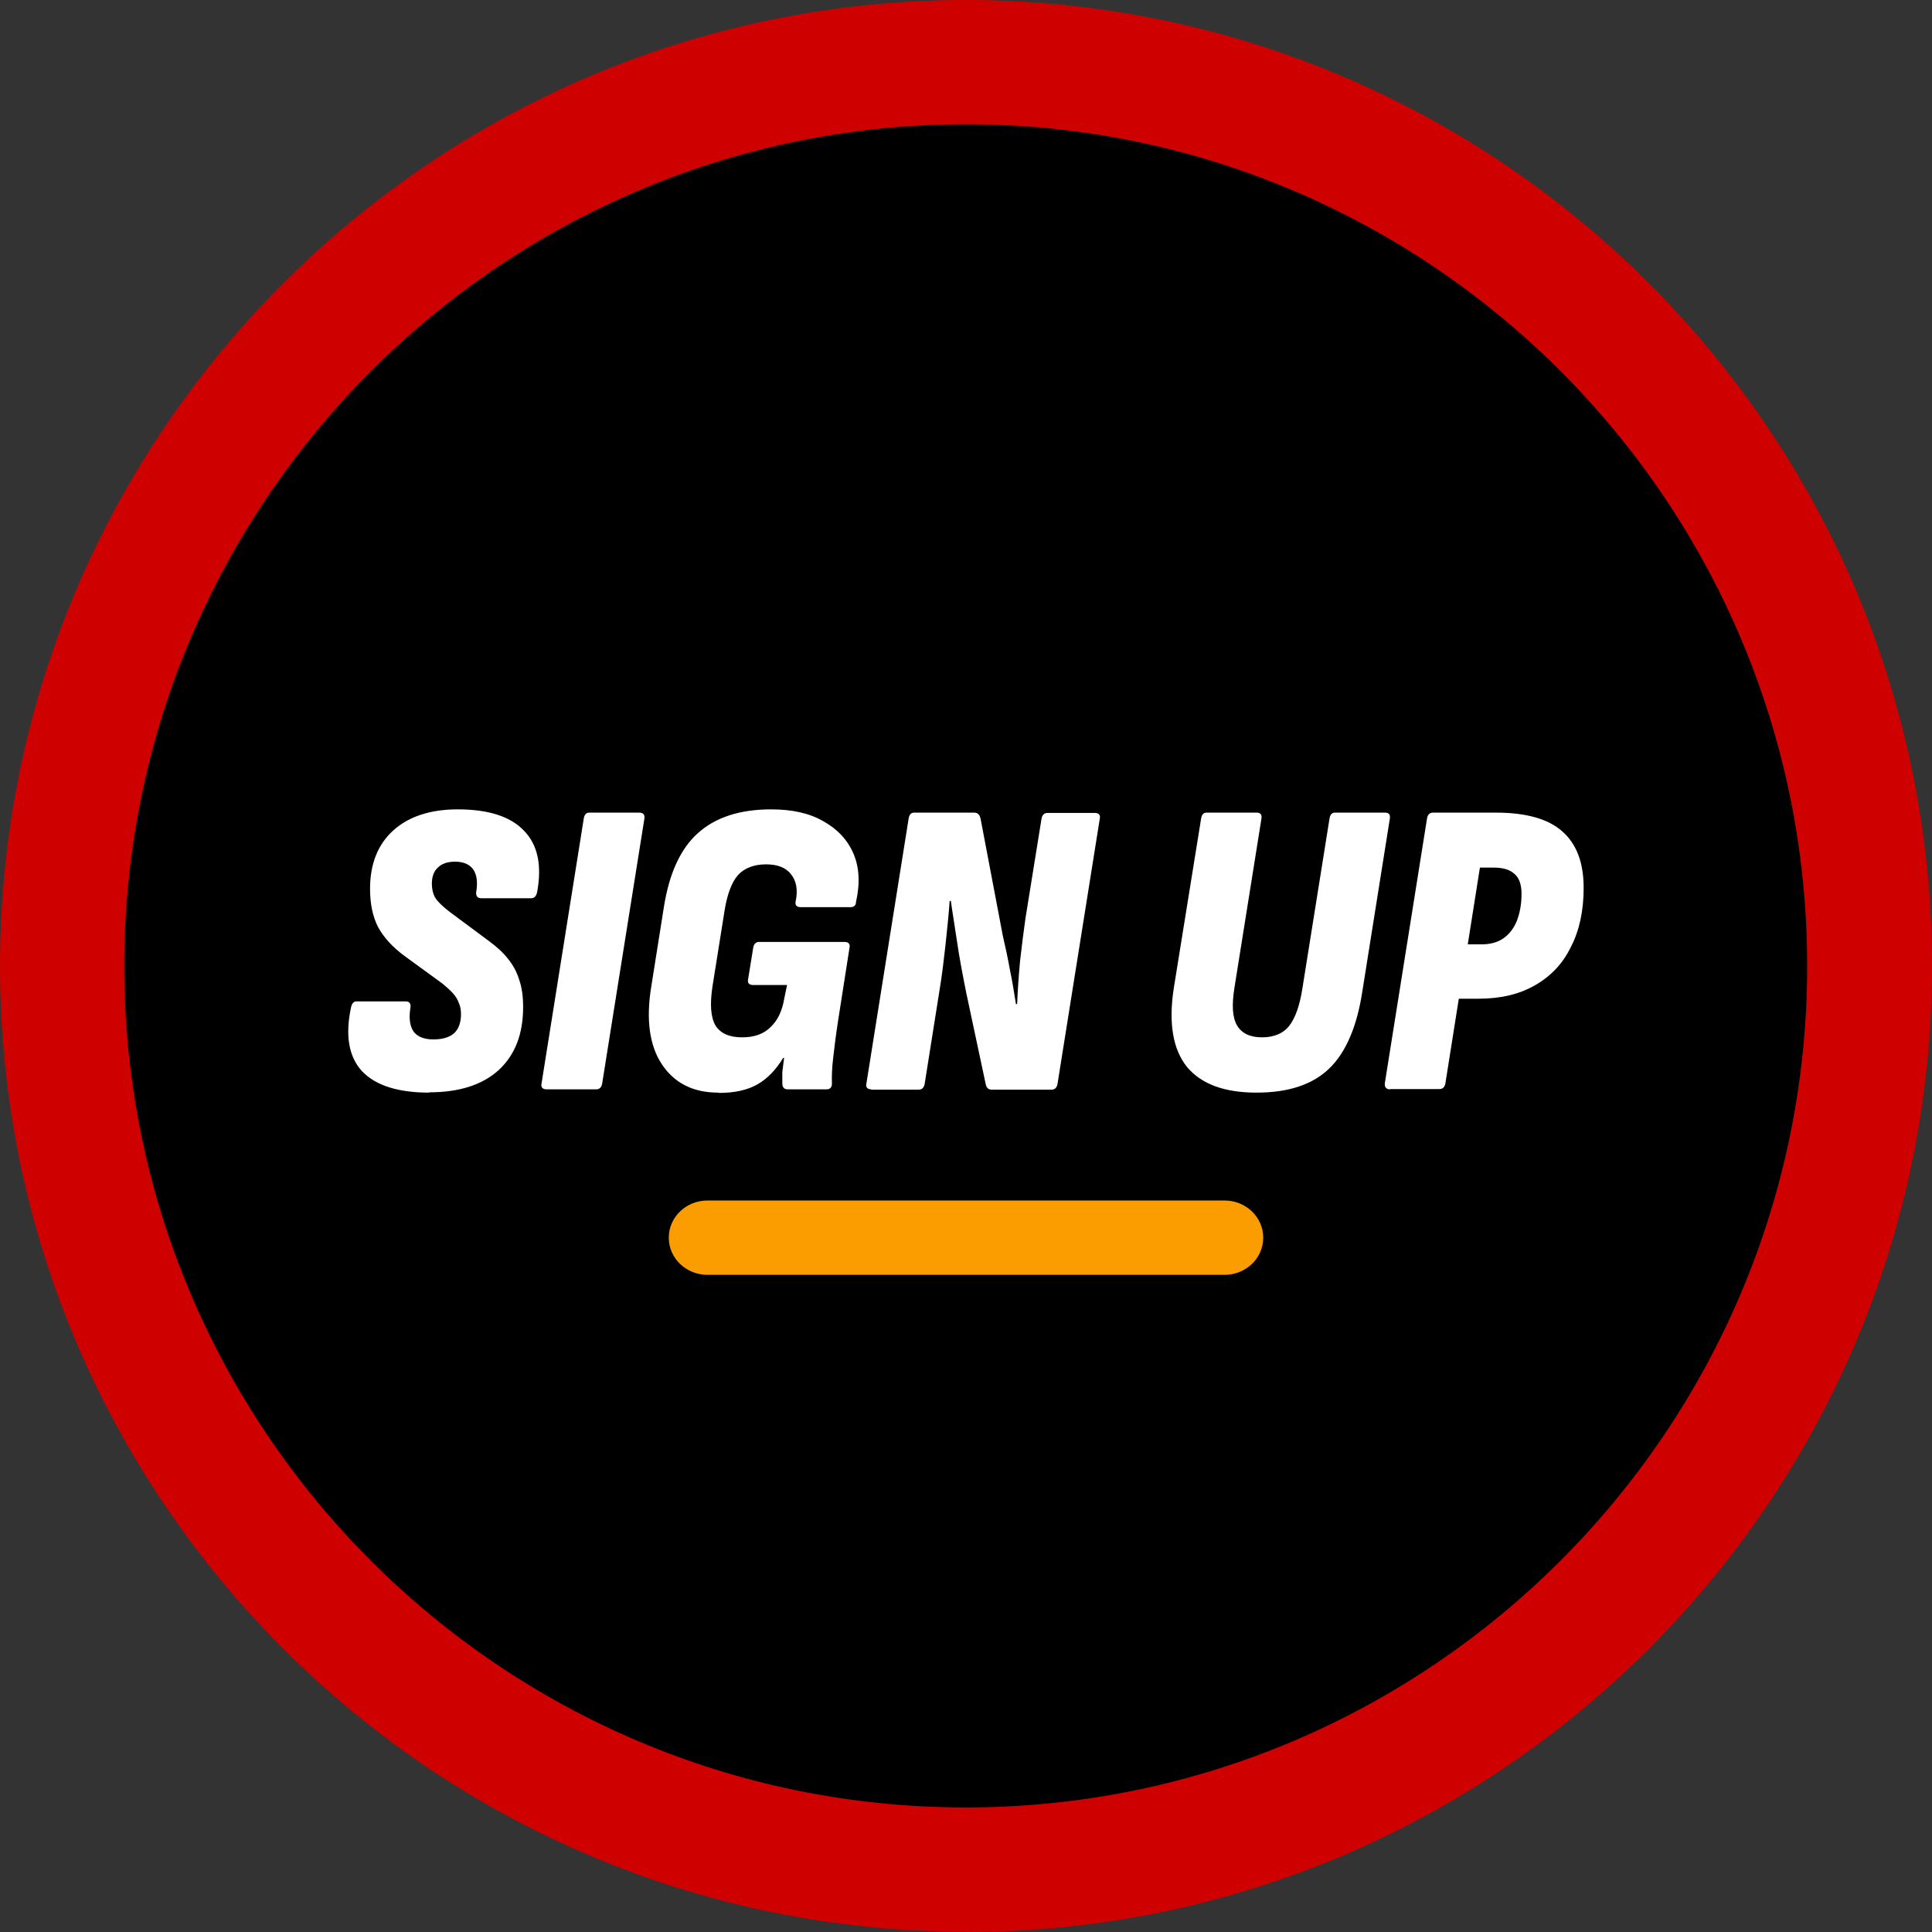 <?xml version="1.0" encoding="UTF-8"?>
<svg id="Layer_2" data-name="Layer 2" xmlns="http://www.w3.org/2000/svg" viewBox="0 0 65 65">
  <rect x="0" y="0" width="65" height="65" fill="#333333" stroke="none"/>
  <path d="M62.88,32.5c0,16.78-13.6,30.39-30.39,30.39S2.11,49.27,2.11,32.5,15.72,2.11,32.5,2.11s30.39,13.6,30.39,30.39h-.01Z"/>
  <path d="M14.44,36.76c-1.05,0-1.8-.24-2.26-.72-.45-.49-.57-1.21-.37-2.15.03-.13.09-.2.18-.2h1.65c.13,0,.19.07.17.2-.06.36-.02.63.1.81.13.18.36.27.67.27s.54-.07.7-.21c.15-.14.23-.36.23-.64,0-.13-.02-.26-.07-.37-.04-.11-.1-.22-.2-.33-.09-.1-.22-.22-.37-.34l-1.25-.91c-.41-.3-.71-.63-.9-.98-.18-.35-.27-.78-.27-1.29,0-.83.26-1.49.78-1.96.52-.47,1.25-.71,2.17-.71,1.03,0,1.78.24,2.23.72.46.47.61,1.16.44,2.07-.03.13-.09.2-.2.2h-1.68c-.12,0-.18-.07-.17-.2.06-.34.02-.6-.1-.77-.12-.17-.33-.26-.61-.26-.26,0-.45.07-.58.2-.13.12-.2.3-.2.53,0,.2.04.37.13.51.09.13.25.28.47.45l1.32.98c.27.2.49.4.65.61.17.21.29.44.37.7.09.26.13.56.13.91,0,.91-.27,1.61-.82,2.12-.55.5-1.33.75-2.34.75ZM18.4,36.65c-.15,0-.21-.07-.18-.2l1.42-8.91c.02-.13.08-.2.18-.2h1.69c.13,0,.19.07.17.2l-1.42,8.91c-.02.13-.09.2-.2.2h-1.66ZM24.16,36.76c-.84,0-1.47-.32-1.89-.95s-.54-1.51-.36-2.61l.43-2.71c.18-1.12.56-1.94,1.14-2.46.59-.53,1.41-.8,2.46-.8.71,0,1.3.13,1.76.4.47.26.81.62,1.01,1.08.2.46.23,1.01.09,1.63,0,.12-.07.18-.18.18h-1.68c-.14,0-.2-.07-.17-.2.08-.39.02-.69-.16-.91-.17-.22-.45-.33-.84-.33s-.72.12-.94.36c-.21.24-.36.63-.45,1.18l-.41,2.57c-.09.6-.06,1.03.1,1.31.17.27.47.4.9.4.4,0,.72-.11.95-.34.25-.23.4-.56.47-.99l.09-.43h-1.14c-.14,0-.2-.07-.17-.2l.17-1.05c.02-.13.09-.2.2-.2h2.87c.14,0,.2.07.17.2l-.38,2.43c-.08.51-.13.94-.17,1.28-.04.34-.05.63-.04.85,0,.13-.06.2-.18.2h-1.31c-.12,0-.18-.07-.18-.2,0-.1,0-.23,0-.38.02-.16.04-.32.06-.48h-.03c-.25.41-.54.71-.88.9-.34.19-.77.28-1.28.28ZM29.32,36.65c-.14,0-.2-.07-.17-.2l1.42-8.91c.02-.13.08-.2.18-.2h2.03c.11,0,.18.07.21.2l.75,3.95c.09.38.17.76.24,1.15.08.38.14.76.2,1.14h.04c.02-.45.05-.93.1-1.46.06-.53.12-1,.18-1.42l.54-3.35c.02-.13.09-.2.2-.2h1.59c.14,0,.2.07.17.2l-1.42,8.91c-.02.13-.09.2-.2.2h-2.02c-.11,0-.18-.07-.2-.2l-.65-3.05c-.12-.6-.23-1.17-.31-1.72s-.16-1.01-.21-1.38h-.04c-.03.44-.08.93-.14,1.48-.06.54-.12,1.05-.2,1.52l-.5,3.15c-.02.13-.09.2-.2.2h-1.61ZM42.27,36.76c-1.08,0-1.86-.29-2.34-.87-.47-.59-.62-1.47-.44-2.64l.92-5.71c.02-.13.08-.2.18-.2h1.69c.13,0,.18.07.16.2l-.91,5.7c-.09.57-.07.99.09,1.26.16.27.44.4.84.4s.71-.13.91-.38c.21-.27.36-.69.45-1.28l.91-5.7c.02-.13.08-.2.18-.2h1.69c.13,0,.18.07.16.2l-.92,5.78c-.18,1.2-.55,2.08-1.12,2.63-.56.54-1.37.81-2.44.81ZM46.77,36.65c-.13,0-.19-.07-.18-.2l1.42-8.91c.02-.13.09-.2.2-.2h2.12c1.01,0,1.76.21,2.23.63.48.42.72,1.05.72,1.9,0,.77-.14,1.43-.43,1.99-.27.56-.68.99-1.21,1.29-.52.3-1.15.45-1.89.45h-.67l-.45,2.84c-.02.13-.09.2-.2.2h-1.66ZM49.37,31.77h.5c.28,0,.52-.07.71-.2.2-.14.35-.34.45-.58.1-.26.16-.56.16-.92,0-.31-.08-.54-.24-.67-.15-.14-.38-.21-.68-.21h-.48l-.41,2.59Z" style="fill: #fff;"/>
  <path d="M32.5,64.99C14.57,64.99,0,50.42,0,32.5S14.57,0,32.5,0s32.5,14.57,32.5,32.5-14.57,32.5-32.5,32.5h0ZM32.5,4.18c-15.62,0-28.32,12.7-28.32,28.32s12.7,28.31,28.31,28.31,28.31-12.7,28.31-28.31S48.11,4.18,32.5,4.18Z" style="fill: #ce0100;"/>
  <path d="M41.2,42.89h-17.4c-.72,0-1.3-.56-1.3-1.25s.58-1.25,1.3-1.25h17.4c.72,0,1.3.56,1.3,1.25s-.58,1.25-1.3,1.25Z" style="fill: #fb9d00;"/>
</svg>